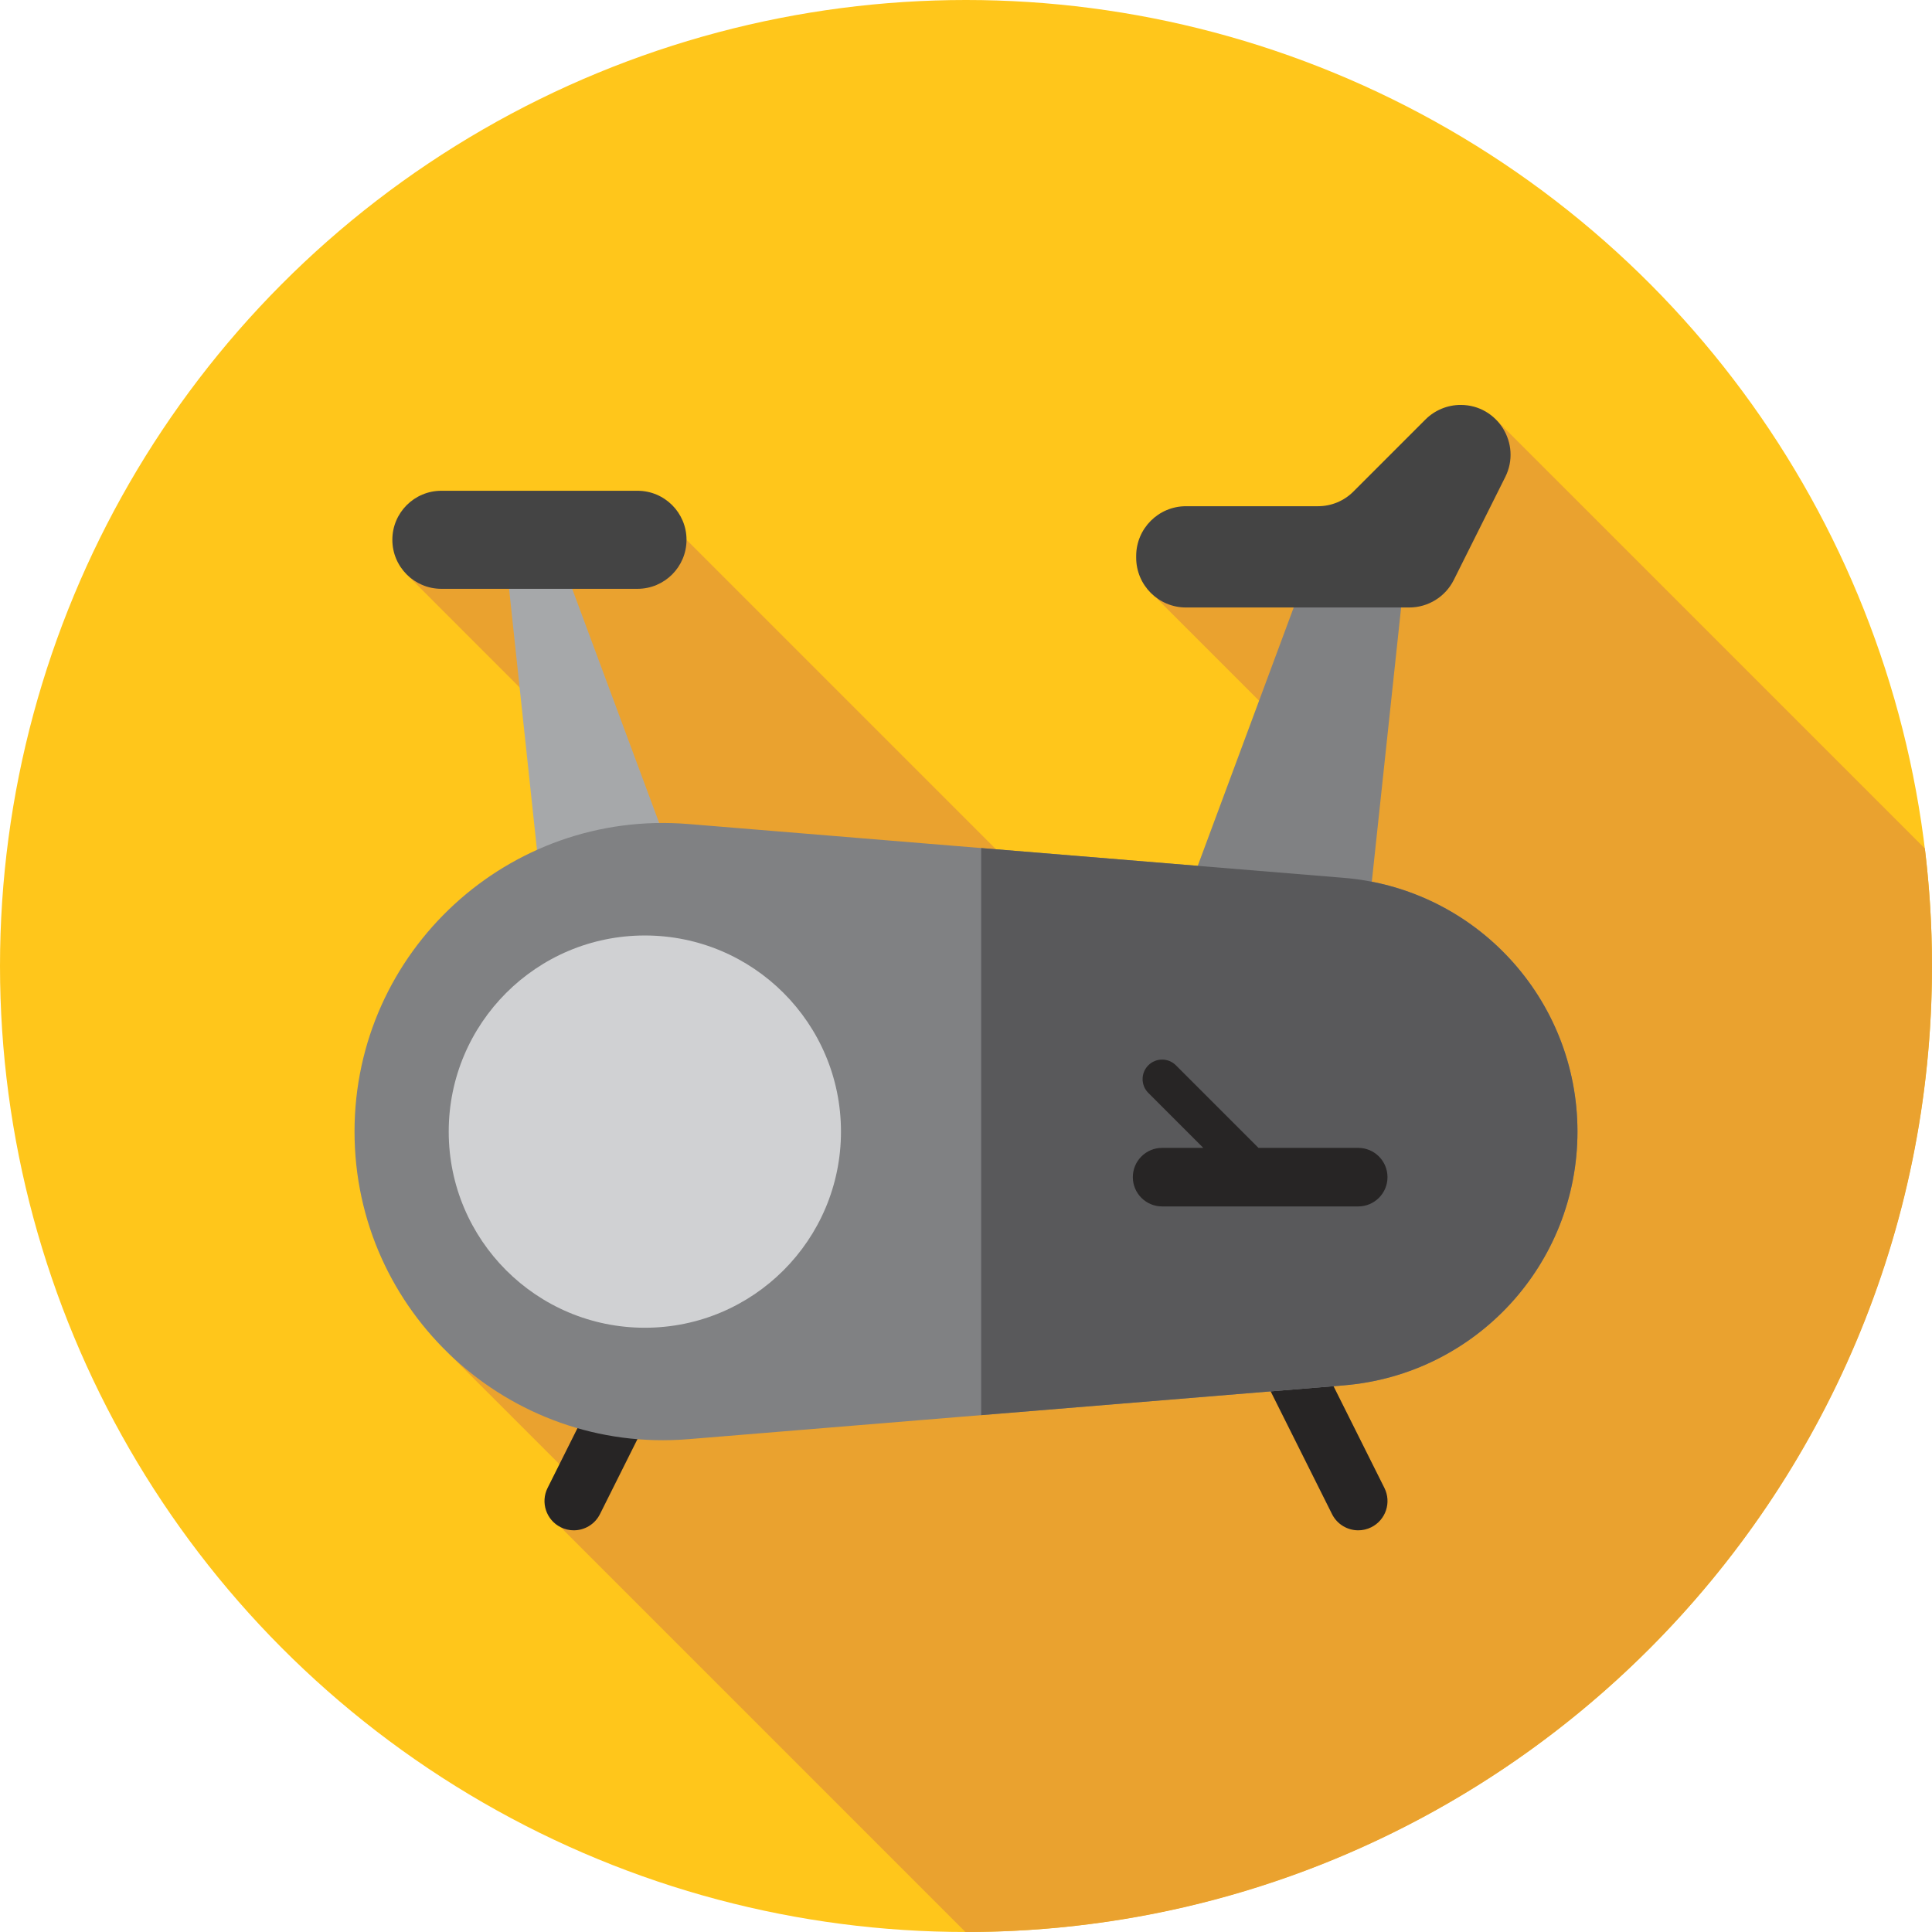 <?xml version="1.0" encoding="iso-8859-1"?>
<!-- Uploaded to: SVG Repo, www.svgrepo.com, Generator: SVG Repo Mixer Tools -->
<svg height="800px" width="800px" version="1.1" id="Layer_1" xmlns="http://www.w3.org/2000/svg" xmlns:xlink="http://www.w3.org/1999/xlink" 
	 viewBox="0 0 512.002 512.002" xml:space="preserve">
<circle style="fill:#FFC61B;" cx="256.001" cy="256" r="256"/>
<path style="fill:#EAA22F;" d="M512.001,256c0-10.54-0.652-20.928-1.889-31.135L396.609,111.363l-29.158,45.57l-15.098-15.098
	l-48.345,14.21l39.034,39.034l-10.669,16.675v81.736L181.935,143.051l-36.612,1.588l-1.193-0.091l-10.245,0.588l-17.284,1.612
	l-3.868,0.798l-4.846,4.794l183.006,183.118l-171.979,23.226l37.952,37.952l-8.278,8.097L255.854,512
	c0.05,0,0.098,0.002,0.148,0.002C397.385,512,512.001,397.384,512.001,256z"/>
<g>
	<path style="fill:#272525;" d="M359.952,405.552c-2.846,0-5.585-1.57-6.946-4.289l-25.986-51.972
		c-1.915-3.832-0.362-8.492,3.47-10.409c3.839-1.915,8.492-0.362,10.409,3.47l25.986,51.972c1.915,3.832,0.362,8.492-3.47,10.409
		C362.3,405.289,361.118,405.552,359.952,405.552z"/>
	<path style="fill:#272525;" d="M152.049,405.552c-1.165,0-2.348-0.264-3.463-0.821c-3.832-1.917-5.385-6.577-3.47-10.409
		l25.986-51.972c1.917-3.831,6.572-5.385,10.409-3.47c3.832,1.917,5.385,6.577,3.47,10.409l-25.986,51.972
		C157.635,403.98,154.897,405.552,152.049,405.552z"/>
</g>
<polygon style="fill:#808183;" points="353.779,325.032 281.915,325.032 348.954,144.548 373.07,144.548 "/>
<polygon style="fill:#A6A8AA;" points="144.63,246.984 185.416,246.984 147.369,144.548 133.681,144.548 "/>
<path style="fill:#444444;" d="M377.753,111.18l-19.104,19.104c-2.477,2.477-5.837,3.868-9.338,3.868h-35.004
	c-7.294,0-13.207,5.913-13.207,13.207v0.426c0,7.294,5.913,13.207,13.207,13.207h59.152c5.003,0,9.576-2.827,11.814-7.301
	l13.634-27.267c4.391-8.782-1.995-19.115-11.814-19.115l0,0C383.591,107.311,380.231,108.703,377.753,111.18z"/>
<path style="fill:#808183;" d="M182.433,218.376l173.659,14.26c35.007,2.875,61.955,32.127,61.955,67.251l0,0
	c0,35.126-26.948,64.378-61.955,67.251l-173.659,14.26c-47.649,3.913-88.479-33.702-88.479-81.511l0,0
	C93.954,252.078,134.784,214.462,182.433,218.376z"/>
<path style="fill:#59595B;" d="M356.093,232.636l-96.068-7.889v150.281l96.068-7.889c35.007-2.875,61.955-32.125,61.955-67.251l0,0
	C418.048,264.761,391.1,235.51,356.093,232.636z"/>
<circle style="fill:#D0D1D3;" cx="170.892" cy="299.891" r="51.976"/>
<path style="fill:#272525;" d="M359.945,304.202h-26.431l-21.885-21.883c-2.02-2.02-5.292-2.02-7.313,0
	c-2.02,2.02-2.02,5.294,0,7.313l14.572,14.57h-10.916c-4.284,0-7.758,3.474-7.758,7.758s3.474,7.758,7.758,7.758h51.972
	c4.284,0,7.758-3.474,7.758-7.758S364.229,304.202,359.945,304.202z"/>
<path style="fill:#444444;" d="M168.94,156.044H116.97c-7.177,0-12.993-5.816-12.993-12.993l0,0c0-7.177,5.816-12.993,12.993-12.993
	h51.972c7.177,0,12.993,5.816,12.993,12.993l0,0C181.933,150.228,176.117,156.044,168.94,156.044z"/>
</svg>